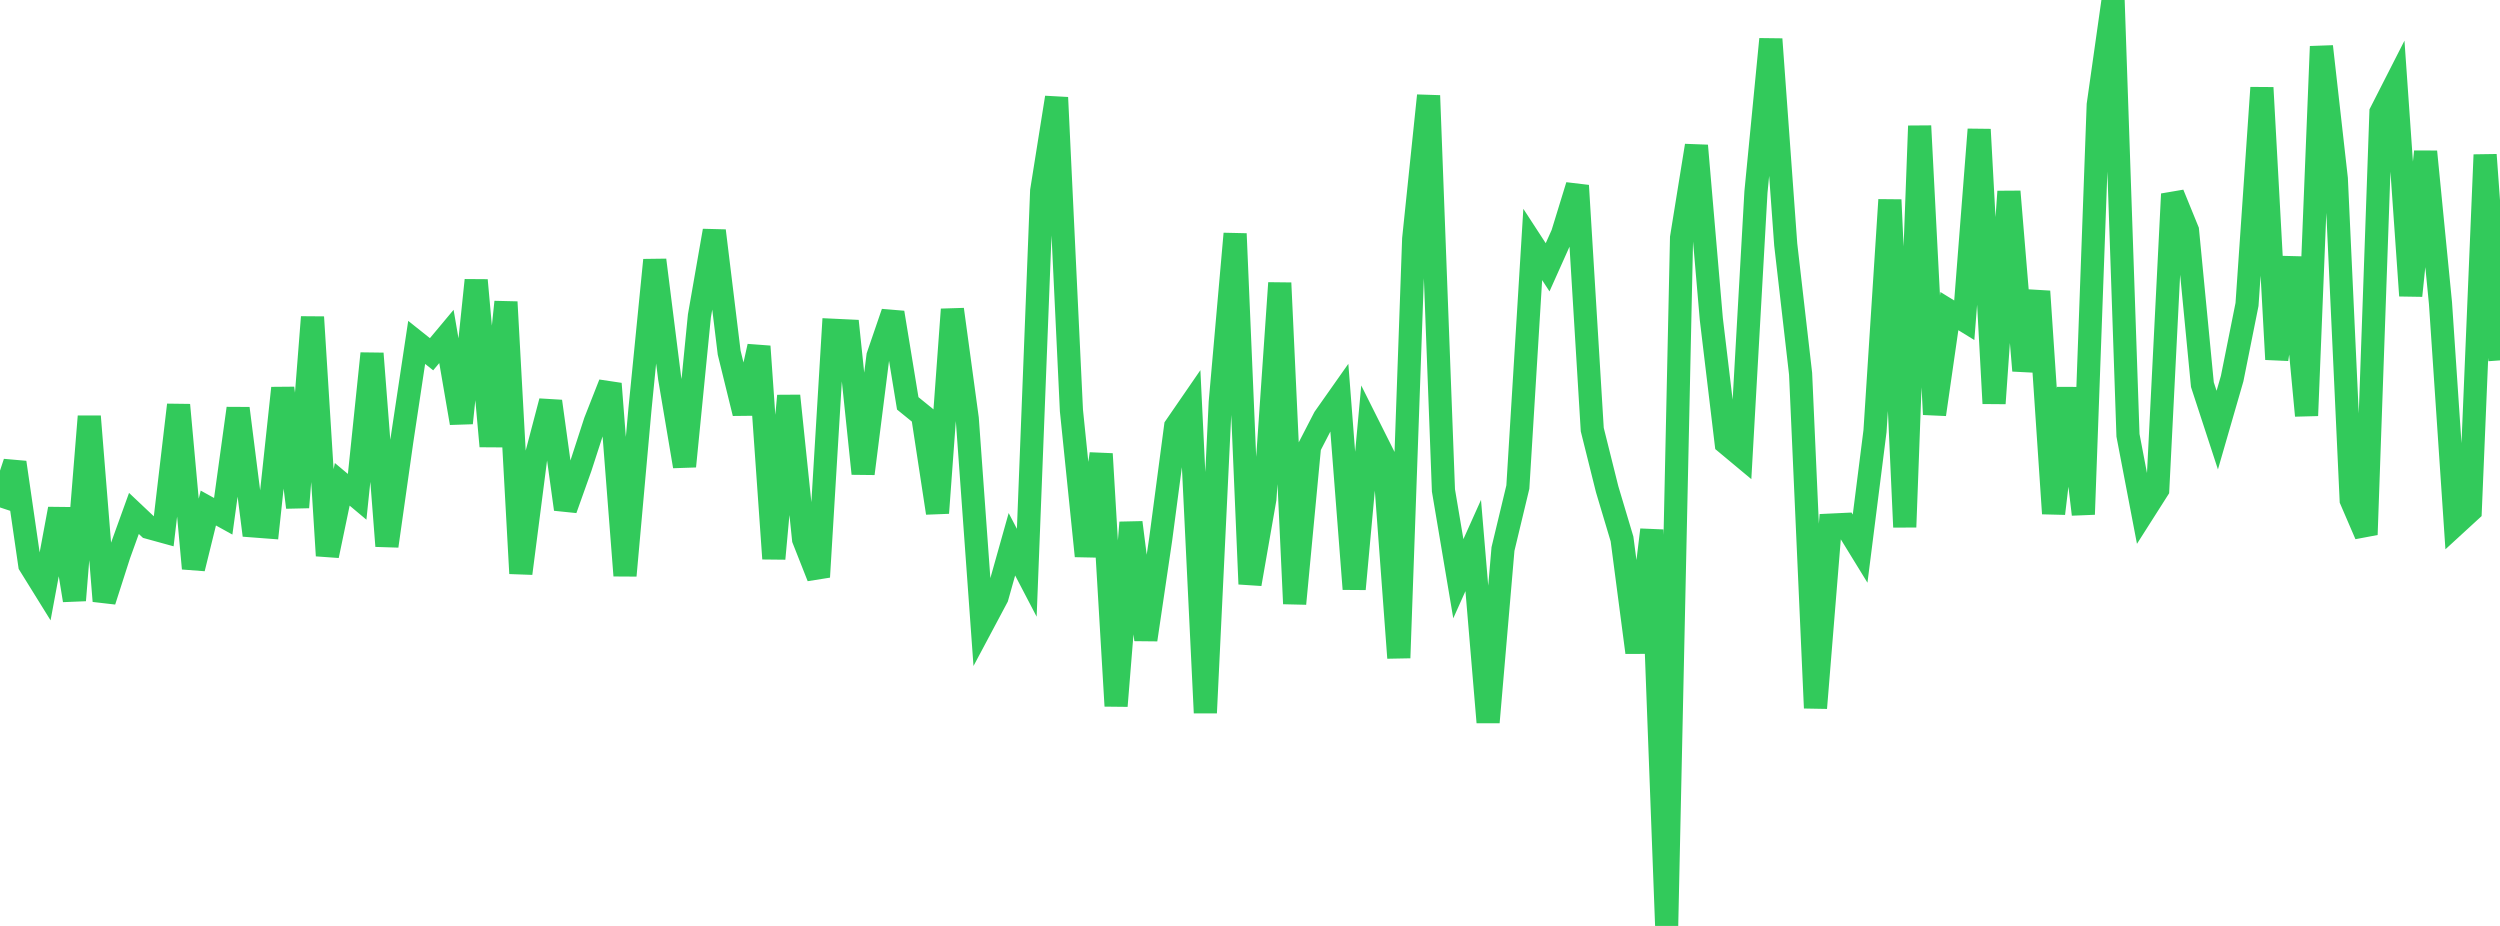 <?xml version="1.0" standalone="no"?>
<!DOCTYPE svg PUBLIC "-//W3C//DTD SVG 1.1//EN" "http://www.w3.org/Graphics/SVG/1.1/DTD/svg11.dtd">

<svg width="135" height="50" viewBox="0 0 135 50" preserveAspectRatio="none" 
  xmlns="http://www.w3.org/2000/svg"
  xmlns:xlink="http://www.w3.org/1999/xlink">


<polyline points="0.0, 27.402 0.804, 24.973 1.607, 30.502 2.411, 31.798 3.214, 27.48 4.018, 32.416 4.821, 22.484 5.625, 32.455 6.429, 29.949 7.232, 27.725 8.036, 28.484 8.839, 28.705 9.643, 21.868 10.446, 30.697 11.25, 27.434 12.054, 27.879 12.857, 22.054 13.661, 28.397 14.464, 28.458 15.268, 20.957 16.071, 27.396 16.875, 17.123 17.679, 30.005 18.482, 26.153 19.286, 26.828 20.089, 19.09 20.893, 29.485 21.696, 23.825 22.5, 18.489 23.304, 19.129 24.107, 18.168 24.911, 22.844 25.714, 15.132 26.518, 24.096 27.321, 16.307 28.125, 30.965 28.929, 24.73 29.732, 21.672 30.536, 27.497 31.339, 25.244 32.143, 22.764 32.946, 20.722 33.75, 31.081 34.554, 22.137 35.357, 14.044 36.161, 20.422 36.964, 25.181 37.768, 17.056 38.571, 12.461 39.375, 19.045 40.179, 22.314 40.982, 18.705 41.786, 30.168 42.589, 21.375 43.393, 29.118 44.196, 31.155 45.0, 17.835 45.804, 17.873 46.607, 25.575 47.411, 19.224 48.214, 16.881 49.018, 21.781 49.821, 22.433 50.625, 27.7 51.429, 16.709 52.232, 22.605 53.036, 33.757 53.839, 32.249 54.643, 29.39 55.446, 30.929 56.25, 10.307 57.054, 5.267 57.857, 22.165 58.661, 30.024 59.464, 24.51 60.268, 38.121 61.071, 28.217 61.875, 34.544 62.679, 29.104 63.482, 23.036 64.286, 21.868 65.089, 38.493 65.893, 21.724 66.696, 12.621 67.5, 31.537 68.304, 26.937 69.107, 15.28 69.911, 32.6 70.714, 24.122 71.518, 22.565 72.321, 21.425 73.125, 31.807 73.929, 23.053 74.732, 24.656 75.536, 35.526 76.339, 12.899 77.143, 5.163 77.946, 26.481 78.75, 31.251 79.554, 29.458 80.357, 39.003 81.161, 29.646 81.964, 26.301 82.768, 13.201 83.571, 14.434 84.375, 12.638 85.179, 10.022 85.982, 23.197 86.786, 26.419 87.589, 29.105 88.393, 35.233 89.196, 28.612 90.0, 50.0 90.804, 12.835 91.607, 7.865 92.411, 17.226 93.214, 23.929 94.018, 24.599 94.821, 10.373 95.625, 2.115 96.429, 13.202 97.232, 20.182 98.036, 38.232 98.839, 28.357 99.643, 28.319 100.446, 29.626 101.25, 23.278 102.054, 10.791 102.857, 28.463 103.661, 6.801 104.464, 22.378 105.268, 16.8 106.071, 17.294 106.875, 6.992 107.679, 21.784 108.482, 10.344 109.286, 20.014 110.089, 15.734 110.893, 27.732 111.696, 20.966 112.5, 27.775 113.304, 5.662 114.107, 0.0 114.911, 23.506 115.714, 27.703 116.518, 26.439 117.321, 10.478 118.125, 12.448 118.929, 20.77 119.732, 23.226 120.536, 20.444 121.339, 16.44 122.143, 4.736 122.946, 19.405 123.75, 13.902 124.554, 22.443 125.357, 2.509 126.161, 9.648 126.964, 27.002 127.768, 28.869 128.571, 6.065 129.375, 4.487 130.179, 15.967 130.982, 8.189 131.786, 16.369 132.589, 28.322 133.393, 27.584 134.196, 8.36 135.0, 19.461" fill="none" stroke="#32ca5b" stroke-width="1.25"/>

</svg>